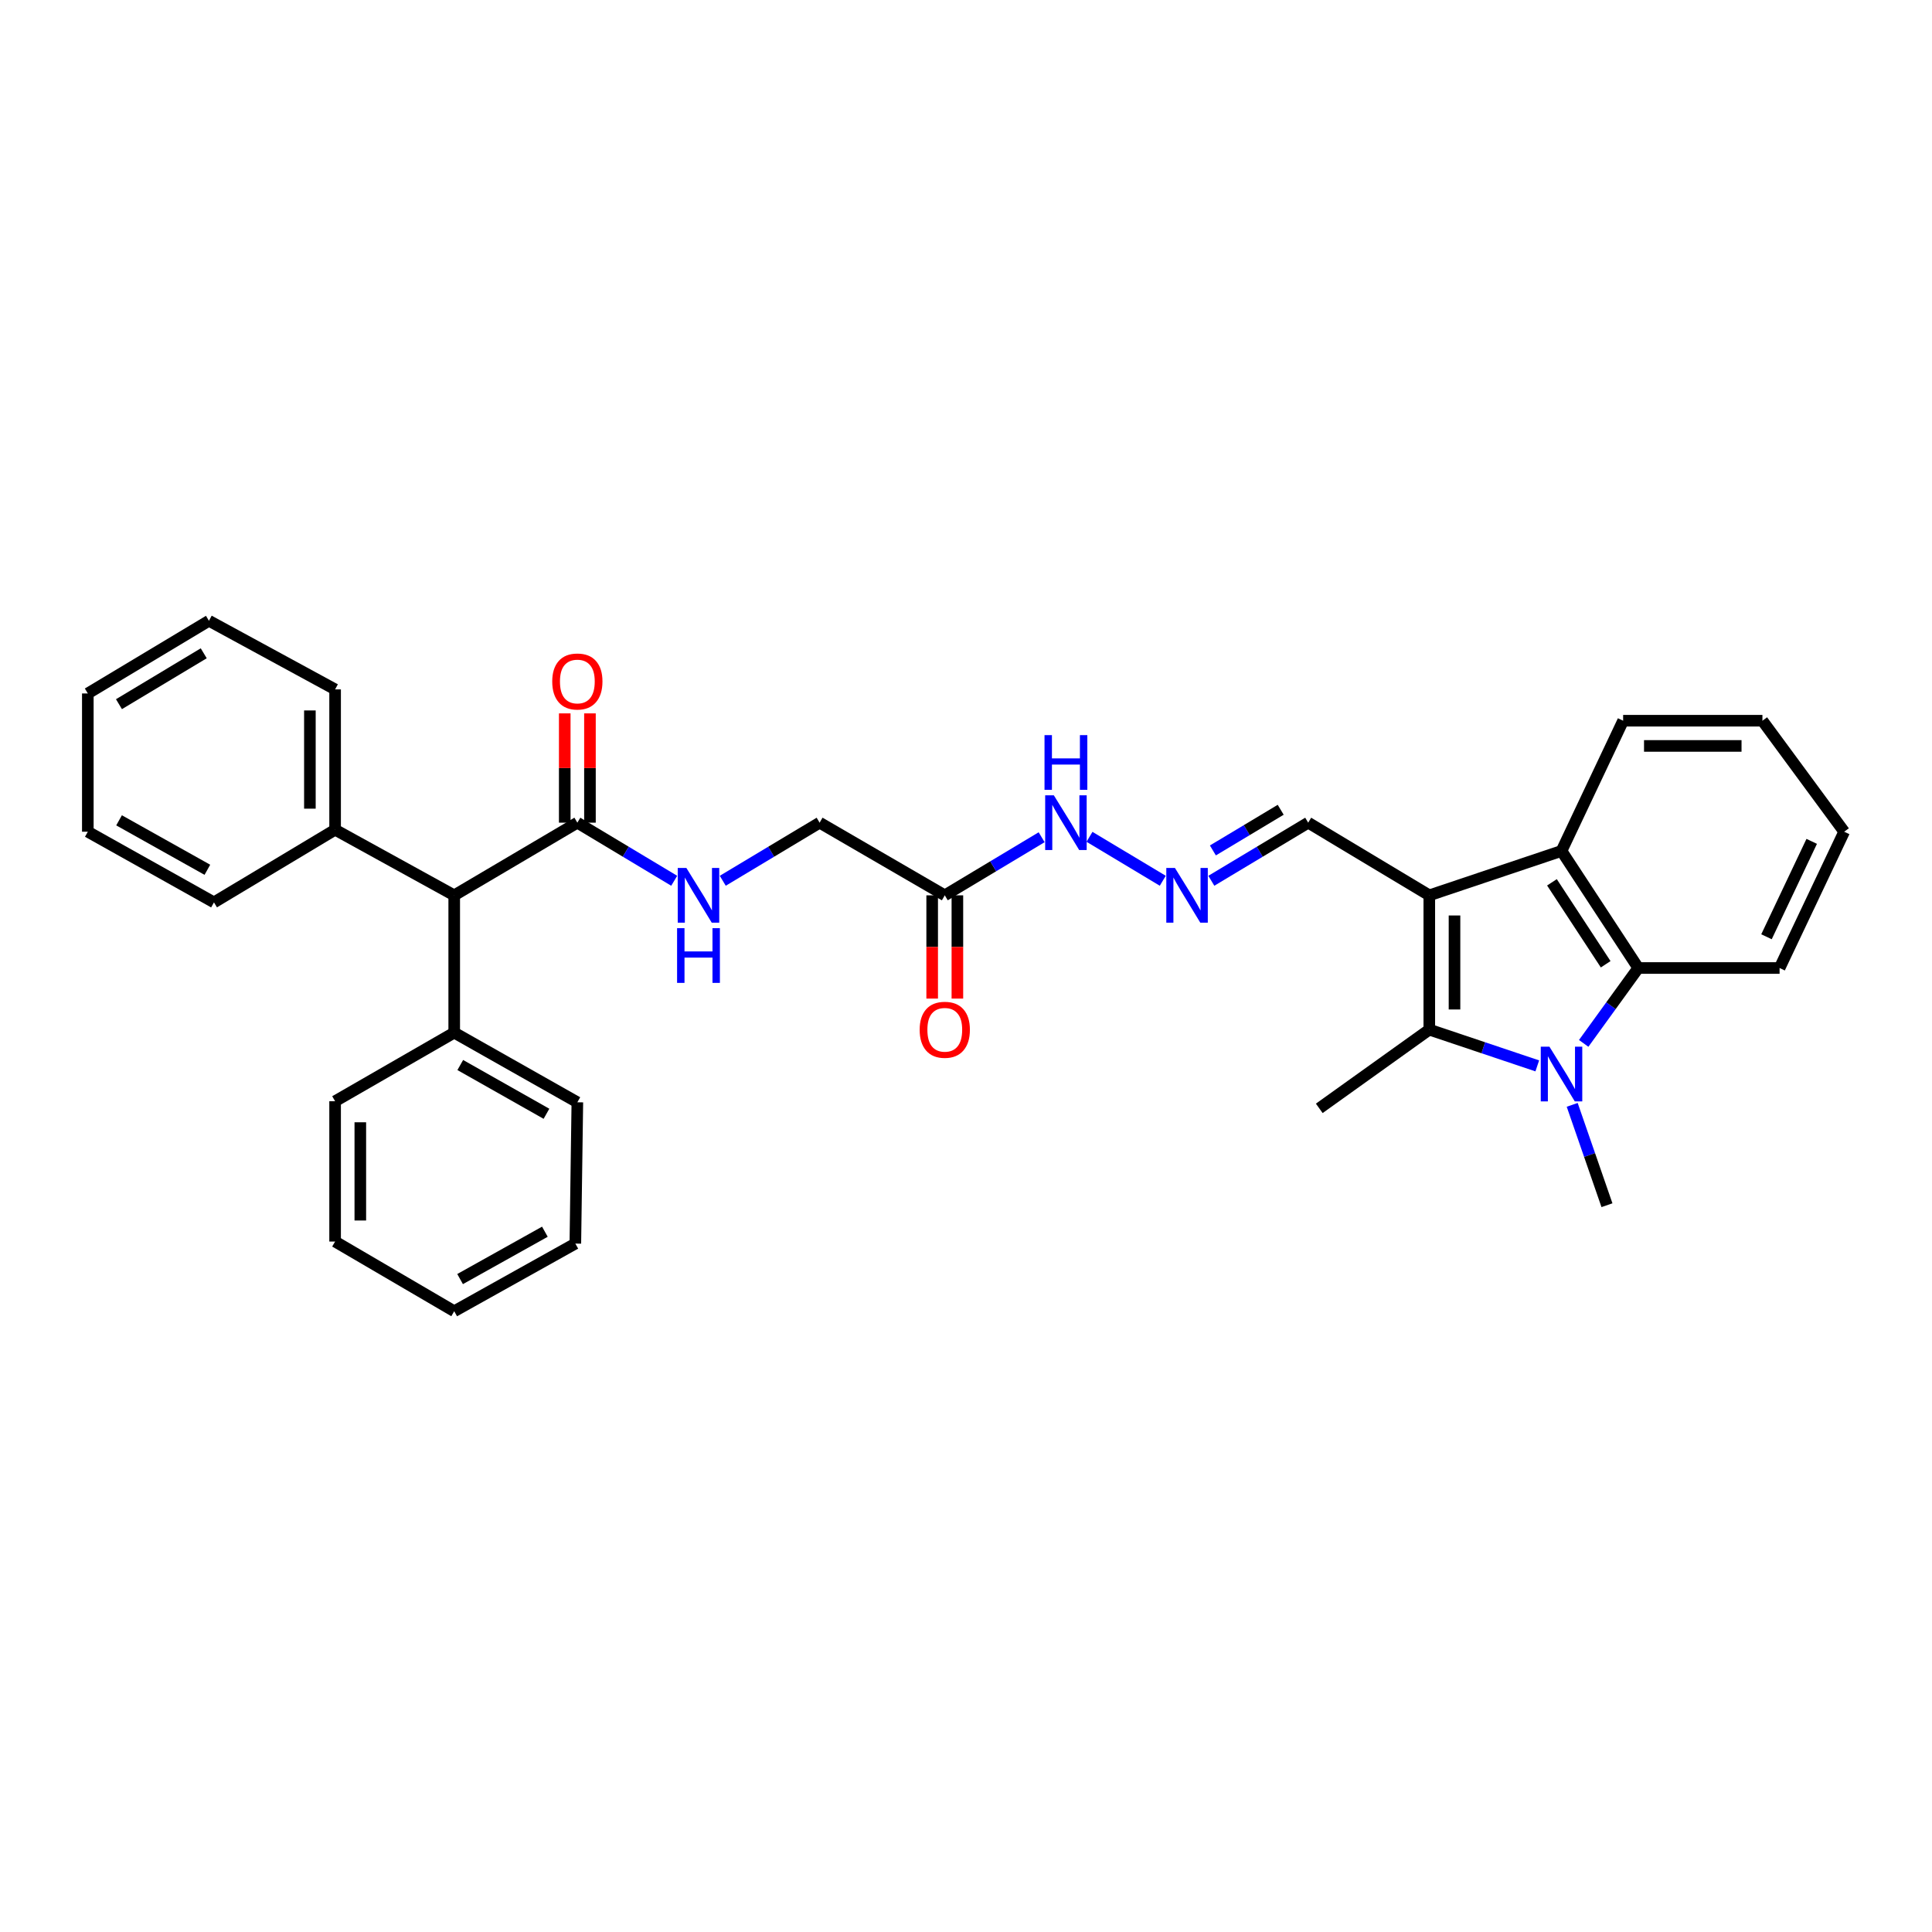 <?xml version='1.0' encoding='iso-8859-1'?>
<svg version='1.1' baseProfile='full'
              xmlns='http://www.w3.org/2000/svg'
                      xmlns:rdkit='http://www.rdkit.org/xml'
                      xmlns:xlink='http://www.w3.org/1999/xlink'
                  xml:space='preserve'
width='1000px' height='1000px' viewBox='0 0 1000 1000'>
<!-- END OF HEADER -->
<rect style='opacity:1.0;fill:#FFFFFF;stroke:none' width='1000' height='1000' x='0' y='0'> </rect>
<path class='bond-1' d='M 739.8,463.425 L 739.8,532.928' style='fill:none;fill-rule:evenodd;stroke:#000000;stroke-width:6px;stroke-linecap:butt;stroke-linejoin:miter;stroke-opacity:1' />
<path class='bond-1' d='M 752.85,473.85 L 752.85,522.503' style='fill:none;fill-rule:evenodd;stroke:#000000;stroke-width:6px;stroke-linecap:butt;stroke-linejoin:miter;stroke-opacity:1' />
<path class='bond-3' d='M 739.8,463.425 L 808.238,440.443' style='fill:none;fill-rule:evenodd;stroke:#000000;stroke-width:6px;stroke-linecap:butt;stroke-linejoin:miter;stroke-opacity:1' />
<path class='bond-9' d='M 739.8,463.425 L 677.119,425.813' style='fill:none;fill-rule:evenodd;stroke:#000000;stroke-width:6px;stroke-linecap:butt;stroke-linejoin:miter;stroke-opacity:1' />
<path class='bond-0' d='M 795.693,551.698 L 767.747,542.313' style='fill:none;fill-rule:evenodd;stroke:#0000FF;stroke-width:6px;stroke-linecap:butt;stroke-linejoin:miter;stroke-opacity:1' />
<path class='bond-0' d='M 767.747,542.313 L 739.8,532.928' style='fill:none;fill-rule:evenodd;stroke:#000000;stroke-width:6px;stroke-linecap:butt;stroke-linejoin:miter;stroke-opacity:1' />
<path class='bond-16' d='M 813.766,571.867 L 822.765,597.843' style='fill:none;fill-rule:evenodd;stroke:#0000FF;stroke-width:6px;stroke-linecap:butt;stroke-linejoin:miter;stroke-opacity:1' />
<path class='bond-16' d='M 822.765,597.843 L 831.764,623.819' style='fill:none;fill-rule:evenodd;stroke:#000000;stroke-width:6px;stroke-linecap:butt;stroke-linejoin:miter;stroke-opacity:1' />
<path class='bond-32' d='M 819.716,540.057 L 833.841,520.547' style='fill:none;fill-rule:evenodd;stroke:#0000FF;stroke-width:6px;stroke-linecap:butt;stroke-linejoin:miter;stroke-opacity:1' />
<path class='bond-32' d='M 833.841,520.547 L 847.967,501.037' style='fill:none;fill-rule:evenodd;stroke:#000000;stroke-width:6px;stroke-linecap:butt;stroke-linejoin:miter;stroke-opacity:1' />
<path class='bond-17' d='M 739.8,532.928 L 682.853,573.679' style='fill:none;fill-rule:evenodd;stroke:#000000;stroke-width:6px;stroke-linecap:butt;stroke-linejoin:miter;stroke-opacity:1' />
<path class='bond-2' d='M 847.967,501.037 L 808.238,440.443' style='fill:none;fill-rule:evenodd;stroke:#000000;stroke-width:6px;stroke-linecap:butt;stroke-linejoin:miter;stroke-opacity:1' />
<path class='bond-2' d='M 831.094,499.103 L 803.284,456.687' style='fill:none;fill-rule:evenodd;stroke:#000000;stroke-width:6px;stroke-linecap:butt;stroke-linejoin:miter;stroke-opacity:1' />
<path class='bond-18' d='M 847.967,501.037 L 921.11,501.037' style='fill:none;fill-rule:evenodd;stroke:#000000;stroke-width:6px;stroke-linecap:butt;stroke-linejoin:miter;stroke-opacity:1' />
<path class='bond-19' d='M 808.238,440.443 L 840.13,373.042' style='fill:none;fill-rule:evenodd;stroke:#000000;stroke-width:6px;stroke-linecap:butt;stroke-linejoin:miter;stroke-opacity:1' />
<path class='bond-4' d='M 298.834,425.813 L 323.901,440.85' style='fill:none;fill-rule:evenodd;stroke:#000000;stroke-width:6px;stroke-linecap:butt;stroke-linejoin:miter;stroke-opacity:1' />
<path class='bond-4' d='M 323.901,440.85 L 348.969,455.886' style='fill:none;fill-rule:evenodd;stroke:#0000FF;stroke-width:6px;stroke-linecap:butt;stroke-linejoin:miter;stroke-opacity:1' />
<path class='bond-8' d='M 298.834,425.813 L 235.101,463.425' style='fill:none;fill-rule:evenodd;stroke:#000000;stroke-width:6px;stroke-linecap:butt;stroke-linejoin:miter;stroke-opacity:1' />
<path class='bond-11' d='M 305.358,425.813 L 305.358,397.529' style='fill:none;fill-rule:evenodd;stroke:#000000;stroke-width:6px;stroke-linecap:butt;stroke-linejoin:miter;stroke-opacity:1' />
<path class='bond-11' d='M 305.358,397.529 L 305.358,369.245' style='fill:none;fill-rule:evenodd;stroke:#FF0000;stroke-width:6px;stroke-linecap:butt;stroke-linejoin:miter;stroke-opacity:1' />
<path class='bond-11' d='M 292.309,425.813 L 292.309,397.529' style='fill:none;fill-rule:evenodd;stroke:#000000;stroke-width:6px;stroke-linecap:butt;stroke-linejoin:miter;stroke-opacity:1' />
<path class='bond-11' d='M 292.309,397.529 L 292.309,369.245' style='fill:none;fill-rule:evenodd;stroke:#FF0000;stroke-width:6px;stroke-linecap:butt;stroke-linejoin:miter;stroke-opacity:1' />
<path class='bond-5' d='M 489.017,463.425 L 514.084,448.388' style='fill:none;fill-rule:evenodd;stroke:#000000;stroke-width:6px;stroke-linecap:butt;stroke-linejoin:miter;stroke-opacity:1' />
<path class='bond-5' d='M 514.084,448.388 L 539.152,433.352' style='fill:none;fill-rule:evenodd;stroke:#0000FF;stroke-width:6px;stroke-linecap:butt;stroke-linejoin:miter;stroke-opacity:1' />
<path class='bond-12' d='M 482.492,463.425 L 482.492,490.148' style='fill:none;fill-rule:evenodd;stroke:#000000;stroke-width:6px;stroke-linecap:butt;stroke-linejoin:miter;stroke-opacity:1' />
<path class='bond-12' d='M 482.492,490.148 L 482.492,516.871' style='fill:none;fill-rule:evenodd;stroke:#FF0000;stroke-width:6px;stroke-linecap:butt;stroke-linejoin:miter;stroke-opacity:1' />
<path class='bond-12' d='M 495.541,463.425 L 495.541,490.148' style='fill:none;fill-rule:evenodd;stroke:#000000;stroke-width:6px;stroke-linecap:butt;stroke-linejoin:miter;stroke-opacity:1' />
<path class='bond-12' d='M 495.541,490.148 L 495.541,516.871' style='fill:none;fill-rule:evenodd;stroke:#FF0000;stroke-width:6px;stroke-linecap:butt;stroke-linejoin:miter;stroke-opacity:1' />
<path class='bond-13' d='M 489.017,463.425 L 424.233,425.813' style='fill:none;fill-rule:evenodd;stroke:#000000;stroke-width:6px;stroke-linecap:butt;stroke-linejoin:miter;stroke-opacity:1' />
<path class='bond-6' d='M 374.105,455.885 L 399.169,440.849' style='fill:none;fill-rule:evenodd;stroke:#0000FF;stroke-width:6px;stroke-linecap:butt;stroke-linejoin:miter;stroke-opacity:1' />
<path class='bond-6' d='M 399.169,440.849 L 424.233,425.813' style='fill:none;fill-rule:evenodd;stroke:#000000;stroke-width:6px;stroke-linecap:butt;stroke-linejoin:miter;stroke-opacity:1' />
<path class='bond-7' d='M 626.984,455.886 L 652.051,440.85' style='fill:none;fill-rule:evenodd;stroke:#0000FF;stroke-width:6px;stroke-linecap:butt;stroke-linejoin:miter;stroke-opacity:1' />
<path class='bond-7' d='M 652.051,440.85 L 677.119,425.813' style='fill:none;fill-rule:evenodd;stroke:#000000;stroke-width:6px;stroke-linecap:butt;stroke-linejoin:miter;stroke-opacity:1' />
<path class='bond-7' d='M 627.791,440.185 L 645.339,429.659' style='fill:none;fill-rule:evenodd;stroke:#0000FF;stroke-width:6px;stroke-linecap:butt;stroke-linejoin:miter;stroke-opacity:1' />
<path class='bond-7' d='M 645.339,429.659 L 662.886,419.133' style='fill:none;fill-rule:evenodd;stroke:#000000;stroke-width:6px;stroke-linecap:butt;stroke-linejoin:miter;stroke-opacity:1' />
<path class='bond-10' d='M 601.848,455.885 L 563.921,433.133' style='fill:none;fill-rule:evenodd;stroke:#0000FF;stroke-width:6px;stroke-linecap:butt;stroke-linejoin:miter;stroke-opacity:1' />
<path class='bond-14' d='M 235.101,463.425 L 235.101,534.487' style='fill:none;fill-rule:evenodd;stroke:#000000;stroke-width:6px;stroke-linecap:butt;stroke-linejoin:miter;stroke-opacity:1' />
<path class='bond-15' d='M 235.101,463.425 L 173.449,429.46' style='fill:none;fill-rule:evenodd;stroke:#000000;stroke-width:6px;stroke-linecap:butt;stroke-linejoin:miter;stroke-opacity:1' />
<path class='bond-22' d='M 235.101,534.487 L 298.834,570.54' style='fill:none;fill-rule:evenodd;stroke:#000000;stroke-width:6px;stroke-linecap:butt;stroke-linejoin:miter;stroke-opacity:1' />
<path class='bond-22' d='M 238.236,551.253 L 282.849,576.49' style='fill:none;fill-rule:evenodd;stroke:#000000;stroke-width:6px;stroke-linecap:butt;stroke-linejoin:miter;stroke-opacity:1' />
<path class='bond-23' d='M 235.101,534.487 L 173.449,569.996' style='fill:none;fill-rule:evenodd;stroke:#000000;stroke-width:6px;stroke-linecap:butt;stroke-linejoin:miter;stroke-opacity:1' />
<path class='bond-20' d='M 173.449,429.46 L 173.449,356.832' style='fill:none;fill-rule:evenodd;stroke:#000000;stroke-width:6px;stroke-linecap:butt;stroke-linejoin:miter;stroke-opacity:1' />
<path class='bond-20' d='M 160.399,418.566 L 160.399,367.726' style='fill:none;fill-rule:evenodd;stroke:#000000;stroke-width:6px;stroke-linecap:butt;stroke-linejoin:miter;stroke-opacity:1' />
<path class='bond-21' d='M 173.449,429.46 L 110.753,467.072' style='fill:none;fill-rule:evenodd;stroke:#000000;stroke-width:6px;stroke-linecap:butt;stroke-linejoin:miter;stroke-opacity:1' />
<path class='bond-33' d='M 921.11,501.037 L 954.545,430.497' style='fill:none;fill-rule:evenodd;stroke:#000000;stroke-width:6px;stroke-linecap:butt;stroke-linejoin:miter;stroke-opacity:1' />
<path class='bond-33' d='M 914.333,484.866 L 937.738,435.488' style='fill:none;fill-rule:evenodd;stroke:#000000;stroke-width:6px;stroke-linecap:butt;stroke-linejoin:miter;stroke-opacity:1' />
<path class='bond-24' d='M 840.13,373.042 L 912.229,373.042' style='fill:none;fill-rule:evenodd;stroke:#000000;stroke-width:6px;stroke-linecap:butt;stroke-linejoin:miter;stroke-opacity:1' />
<path class='bond-24' d='M 850.945,386.092 L 901.414,386.092' style='fill:none;fill-rule:evenodd;stroke:#000000;stroke-width:6px;stroke-linecap:butt;stroke-linejoin:miter;stroke-opacity:1' />
<path class='bond-29' d='M 173.449,356.832 L 108.143,321.308' style='fill:none;fill-rule:evenodd;stroke:#000000;stroke-width:6px;stroke-linecap:butt;stroke-linejoin:miter;stroke-opacity:1' />
<path class='bond-26' d='M 110.753,467.072 L 45.455,430.497' style='fill:none;fill-rule:evenodd;stroke:#000000;stroke-width:6px;stroke-linecap:butt;stroke-linejoin:miter;stroke-opacity:1' />
<path class='bond-26' d='M 107.335,450.2 L 61.626,424.598' style='fill:none;fill-rule:evenodd;stroke:#000000;stroke-width:6px;stroke-linecap:butt;stroke-linejoin:miter;stroke-opacity:1' />
<path class='bond-27' d='M 298.834,570.54 L 297.797,643.676' style='fill:none;fill-rule:evenodd;stroke:#000000;stroke-width:6px;stroke-linecap:butt;stroke-linejoin:miter;stroke-opacity:1' />
<path class='bond-28' d='M 173.449,569.996 L 173.449,642.625' style='fill:none;fill-rule:evenodd;stroke:#000000;stroke-width:6px;stroke-linecap:butt;stroke-linejoin:miter;stroke-opacity:1' />
<path class='bond-28' d='M 186.499,580.891 L 186.499,631.73' style='fill:none;fill-rule:evenodd;stroke:#000000;stroke-width:6px;stroke-linecap:butt;stroke-linejoin:miter;stroke-opacity:1' />
<path class='bond-25' d='M 912.229,373.042 L 954.545,430.497' style='fill:none;fill-rule:evenodd;stroke:#000000;stroke-width:6px;stroke-linecap:butt;stroke-linejoin:miter;stroke-opacity:1' />
<path class='bond-31' d='M 45.455,430.497 L 45.455,358.934' style='fill:none;fill-rule:evenodd;stroke:#000000;stroke-width:6px;stroke-linecap:butt;stroke-linejoin:miter;stroke-opacity:1' />
<path class='bond-35' d='M 297.797,643.676 L 235.101,678.692' style='fill:none;fill-rule:evenodd;stroke:#000000;stroke-width:6px;stroke-linecap:butt;stroke-linejoin:miter;stroke-opacity:1' />
<path class='bond-35' d='M 282.029,637.535 L 238.142,662.047' style='fill:none;fill-rule:evenodd;stroke:#000000;stroke-width:6px;stroke-linecap:butt;stroke-linejoin:miter;stroke-opacity:1' />
<path class='bond-30' d='M 173.449,642.625 L 235.101,678.692' style='fill:none;fill-rule:evenodd;stroke:#000000;stroke-width:6px;stroke-linecap:butt;stroke-linejoin:miter;stroke-opacity:1' />
<path class='bond-34' d='M 108.143,321.308 L 45.455,358.934' style='fill:none;fill-rule:evenodd;stroke:#000000;stroke-width:6px;stroke-linecap:butt;stroke-linejoin:miter;stroke-opacity:1' />
<path class='bond-34' d='M 105.456,338.141 L 61.574,364.479' style='fill:none;fill-rule:evenodd;stroke:#000000;stroke-width:6px;stroke-linecap:butt;stroke-linejoin:miter;stroke-opacity:1' />
<path  class='atom-1' d='M 801.978 541.75
L 811.258 556.75
Q 812.178 558.23, 813.658 560.91
Q 815.138 563.59, 815.218 563.75
L 815.218 541.75
L 818.978 541.75
L 818.978 570.07
L 815.098 570.07
L 805.138 553.67
Q 803.978 551.75, 802.738 549.55
Q 801.538 547.35, 801.178 546.67
L 801.178 570.07
L 797.498 570.07
L 797.498 541.75
L 801.978 541.75
' fill='#0000FF'/>
<path  class='atom-7' d='M 355.277 449.265
L 364.557 464.265
Q 365.477 465.745, 366.957 468.425
Q 368.437 471.105, 368.517 471.265
L 368.517 449.265
L 372.277 449.265
L 372.277 477.585
L 368.397 477.585
L 358.437 461.185
Q 357.277 459.265, 356.037 457.065
Q 354.837 454.865, 354.477 454.185
L 354.477 477.585
L 350.797 477.585
L 350.797 449.265
L 355.277 449.265
' fill='#0000FF'/>
<path  class='atom-7' d='M 350.457 480.417
L 354.297 480.417
L 354.297 492.457
L 368.777 492.457
L 368.777 480.417
L 372.617 480.417
L 372.617 508.737
L 368.777 508.737
L 368.777 495.657
L 354.297 495.657
L 354.297 508.737
L 350.457 508.737
L 350.457 480.417
' fill='#0000FF'/>
<path  class='atom-8' d='M 608.156 449.265
L 617.436 464.265
Q 618.356 465.745, 619.836 468.425
Q 621.316 471.105, 621.396 471.265
L 621.396 449.265
L 625.156 449.265
L 625.156 477.585
L 621.276 477.585
L 611.316 461.185
Q 610.156 459.265, 608.916 457.065
Q 607.716 454.865, 607.356 454.185
L 607.356 477.585
L 603.676 477.585
L 603.676 449.265
L 608.156 449.265
' fill='#0000FF'/>
<path  class='atom-11' d='M 545.46 411.653
L 554.74 426.653
Q 555.66 428.133, 557.14 430.813
Q 558.62 433.493, 558.7 433.653
L 558.7 411.653
L 562.46 411.653
L 562.46 439.973
L 558.58 439.973
L 548.62 423.573
Q 547.46 421.653, 546.22 419.453
Q 545.02 417.253, 544.66 416.573
L 544.66 439.973
L 540.98 439.973
L 540.98 411.653
L 545.46 411.653
' fill='#0000FF'/>
<path  class='atom-11' d='M 540.64 380.501
L 544.48 380.501
L 544.48 392.541
L 558.96 392.541
L 558.96 380.501
L 562.8 380.501
L 562.8 408.821
L 558.96 408.821
L 558.96 395.741
L 544.48 395.741
L 544.48 408.821
L 540.64 408.821
L 540.64 380.501
' fill='#0000FF'/>
<path  class='atom-12' d='M 285.834 352.736
Q 285.834 345.936, 289.194 342.136
Q 292.554 338.336, 298.834 338.336
Q 305.114 338.336, 308.474 342.136
Q 311.834 345.936, 311.834 352.736
Q 311.834 359.616, 308.434 363.536
Q 305.034 367.416, 298.834 367.416
Q 292.594 367.416, 289.194 363.536
Q 285.834 359.656, 285.834 352.736
M 298.834 364.216
Q 303.154 364.216, 305.474 361.336
Q 307.834 358.416, 307.834 352.736
Q 307.834 347.176, 305.474 344.376
Q 303.154 341.536, 298.834 341.536
Q 294.514 341.536, 292.154 344.336
Q 289.834 347.136, 289.834 352.736
Q 289.834 358.456, 292.154 361.336
Q 294.514 364.216, 298.834 364.216
' fill='#FF0000'/>
<path  class='atom-13' d='M 476.017 533.008
Q 476.017 526.208, 479.377 522.408
Q 482.737 518.608, 489.017 518.608
Q 495.297 518.608, 498.657 522.408
Q 502.017 526.208, 502.017 533.008
Q 502.017 539.888, 498.617 543.808
Q 495.217 547.688, 489.017 547.688
Q 482.777 547.688, 479.377 543.808
Q 476.017 539.928, 476.017 533.008
M 489.017 544.488
Q 493.337 544.488, 495.657 541.608
Q 498.017 538.688, 498.017 533.008
Q 498.017 527.448, 495.657 524.648
Q 493.337 521.808, 489.017 521.808
Q 484.697 521.808, 482.337 524.608
Q 480.017 527.408, 480.017 533.008
Q 480.017 538.728, 482.337 541.608
Q 484.697 544.488, 489.017 544.488
' fill='#FF0000'/>
</svg>
